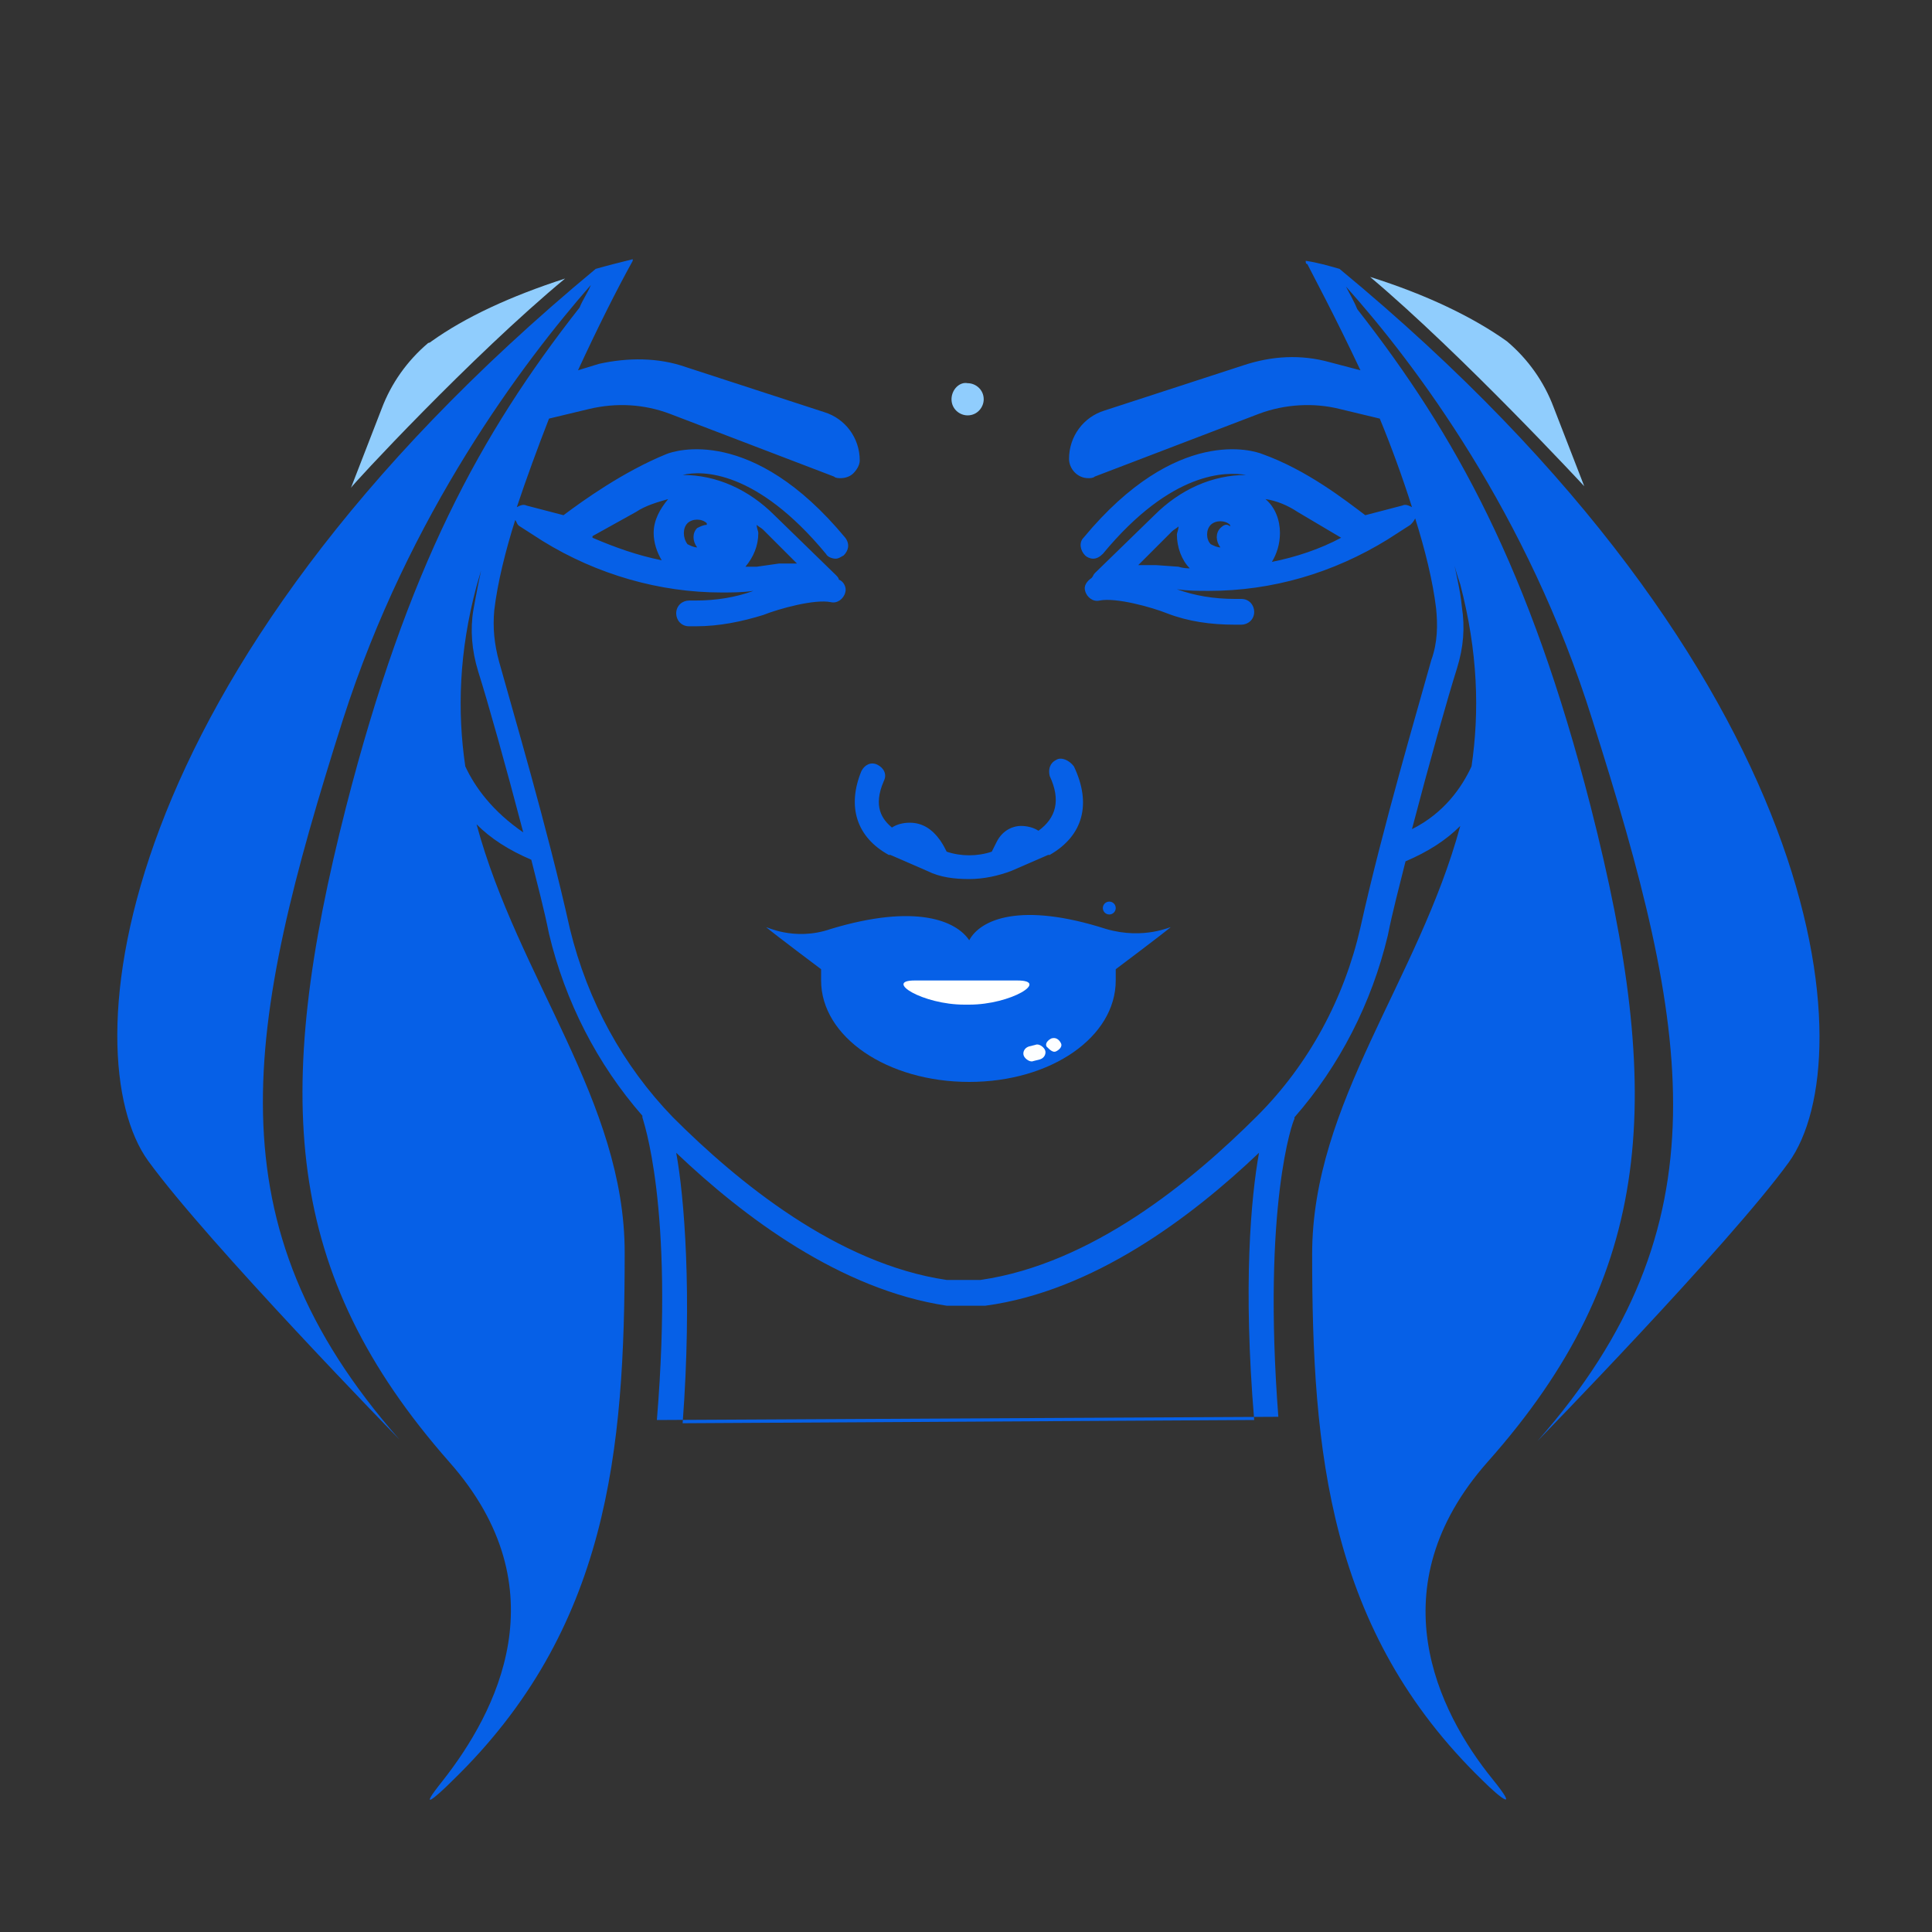 <?xml version="1.0" encoding="utf-8"?>
<!-- Generator: Adobe Illustrator 25.4.1, SVG Export Plug-In . SVG Version: 6.00 Build 0)  -->
<svg version="1.1" id="Layer_1" xmlns="http://www.w3.org/2000/svg" xmlns:xlink="http://www.w3.org/1999/xlink" x="0px" y="0px"
	 viewBox="0 0 120 120" style="enable-background:new 0 0 120 120;" xml:space="preserve">
<rect x="0" y="0" width="120" height="120" fill="#333333" stroke="none"/>
<style type="text/css">
	.st0{fill:#90CDFD;}
	.st1{fill:#0660E7;}
	.st2{fill:#1B75BB;}
	.st3{fill:#FDFEFF;}
	.st4{fill:#FFFFFF;}
</style>
<g>
	<path class="st0" d="M35.1,17.3c-3.4,1.1-6.2,2.4-8.3,3.9c-0.1,0.1-0.2,0.1-0.2,0.1c-1.3,1.1-2.3,2.5-2.9,4.1l-1.9,4.9
		C21.8,30.2,29.3,22.1,35.1,17.3z"/>
	<path class="st1" d="M65.6,47.2c-0.4,0.2-0.5,0.6-0.4,1c0.7,1.5,0.4,2.6-0.7,3.4c-0.3-0.2-0.7-0.3-1.1-0.3c-0.4,0-1.1,0.2-1.5,1
		c-0.1,0.2-0.2,0.4-0.3,0.6c-0.9,0.3-1.9,0.3-2.8,0c-0.1-0.2-0.2-0.4-0.4-0.7c-0.5-0.7-1.1-1.1-1.9-1.1c-0.4,0-0.8,0.1-1.1,0.3
		c-0.6-0.5-1.2-1.3-0.5-2.9c0.2-0.4,0-0.8-0.4-1c-0.4-0.2-0.8,0-1,0.4c-0.9,2.2-0.3,4.1,1.7,5.2c0,0,0,0,0.1,0l2.3,1
		c0.8,0.4,1.7,0.5,2.6,0.5c0.9,0,1.8-0.2,2.6-0.5l2.3-1c0,0,0.1,0,0.1,0c2.1-1.2,2.6-3.2,1.5-5.5C66.4,47.2,65.9,47,65.6,47.2z"/>
	<path class="st1" d="M79.4,88c-1-13.1,0.9-18.4,1-18.5c0,0,0,0,0-0.1c2.8-3.2,4.8-7.1,5.8-11.3c0.3-1.5,0.7-3,1.1-4.6
		c1.4-0.6,2.5-1.3,3.4-2.2c-2.6,9.6-9.2,17.2-9.2,26.6c0,12.2,1,23.4,10.6,32.7c1.1,1.1,2.3,2,0.6-0.1c-3.4-4.2-7.2-11.9-0.3-19.7
		c10.4-11.7,11-22.7,6.4-40.7C95,35.3,90.4,27,84.3,19.2c-0.2-0.5-0.5-1-0.7-1.4c4.3,4.8,11.3,14.1,15.3,26.9
		c6.1,19.2,8.4,31.4-3.4,44.8c0,0,11.9-12.2,15.6-17.3c4.7-6.5,2.6-30.3-27.9-55.5c-0.7-0.2-1.4-0.4-2.1-0.5c0,0.1,0,0.2,0.1,0.2
		c0.3,0.6,1.7,3.2,3.3,6.6l-1.9-0.5c-1.8-0.5-3.6-0.4-5.4,0.2l-8.6,2.8c-1.3,0.4-2.2,1.6-2.2,3c0,0.6,0.5,1.2,1.2,1.2
		c0.1,0,0.3,0,0.4-0.1l10.2-3.9c1.6-0.6,3.4-0.7,5-0.3l2.5,0.6c0.7,1.7,1.4,3.6,2,5.5c-0.2-0.1-0.4-0.2-0.6-0.1L84.8,32
		c-1.2-0.9-3.6-2.8-6.4-3.8c-0.5-0.2-5.3-1.8-11.1,5.2c-0.3,0.3-0.2,0.8,0.1,1.1c0.1,0.1,0.3,0.2,0.5,0.2c0.2,0,0.4-0.1,0.6-0.3
		c4.3-5.2,7.7-5.1,8.9-4.9c-2.1,0-4.1,0.9-5.7,2.5L68,35.6c-0.1,0.1-0.1,0.2-0.2,0.3c-0.3,0.2-0.5,0.5-0.4,0.8
		c0.1,0.4,0.5,0.7,0.9,0.6c1-0.2,3.2,0.4,4.2,0.8c1.3,0.5,2.7,0.7,4.2,0.7h0.4c0.4,0,0.8-0.3,0.8-0.8c0-0.4-0.3-0.8-0.8-0.8h-0.4
		c-1.3,0-2.5-0.2-3.6-0.6c0.7,0.1,1.3,0.1,2,0.1h0c3.9,0,7.7-1.1,11.1-3.2l1.4-0.9c0.1-0.1,0.2-0.2,0.3-0.4c0.6,1.9,1.1,3.9,1.3,5.6
		c0.1,1,0.1,2.1-0.3,3.2c-0.8,2.9-3,10.3-4.4,16.6c-1,4.4-3.2,8.5-6.4,11.7c-4.1,4.1-10.3,9.2-17.2,10.2l-2.1,0
		c-6.8-1-13-6.1-17-10.1c-3.1-3.2-5.3-7.2-6.4-11.7c-1.4-6.3-3.6-13.7-4.4-16.6c-0.3-1.1-0.4-2.1-0.3-3.2c0.2-1.7,0.7-3.7,1.3-5.6
		c0.1,0.1,0.1,0.3,0.3,0.4l1.4,0.9c3.4,2.1,7.3,3.2,11.1,3.2c0.7,0,1.3,0,2-0.1c-1.1,0.4-2.3,0.6-3.6,0.6h-0.4
		c-0.4,0-0.8,0.3-0.8,0.8c0,0.4,0.3,0.8,0.8,0.8h0.4c1.5,0,2.9-0.3,4.2-0.7c1-0.4,3.2-1,4.2-0.8c0.4,0.1,0.8-0.2,0.9-0.6
		c0.1-0.3-0.1-0.7-0.4-0.8c0-0.1-0.1-0.2-0.2-0.3l-3.8-3.7c-1.6-1.6-3.6-2.5-5.7-2.5c1.2-0.3,4.6-0.3,8.9,4.9
		c0.1,0.2,0.4,0.3,0.6,0.3c0.2,0,0.3-0.1,0.5-0.2c0.3-0.3,0.4-0.7,0.1-1.1c-5.8-7-10.6-5.4-11.1-5.2c-2.7,1.1-5.2,2.9-6.4,3.8
		l-2.3-0.6c-0.2-0.1-0.4,0-0.6,0.1c0.6-1.8,1.3-3.7,2-5.5l2.5-0.6c1.7-0.4,3.4-0.3,5,0.3l10.2,3.9c0.1,0.1,0.3,0.1,0.4,0.1
		c0.3,0,0.6-0.1,0.8-0.3c0.2-0.2,0.4-0.5,0.4-0.8c0-1.4-0.9-2.6-2.2-3l-8.6-2.8c-1.7-0.6-3.6-0.6-5.4-0.2L35.9,23
		c1.2-2.6,2.4-5,3.4-6.8c0,0,0-0.1,0-0.1c-0.8,0.2-1.6,0.4-2.3,0.6C6.6,41.9,4.5,65.6,9.2,72.1c3.7,5.1,15.6,17.3,15.6,17.3
		C13,76,15.2,63.9,21.3,44.7c4.1-12.8,11.2-22.2,15.4-27c-0.2,0.5-0.5,0.9-0.7,1.4C29.8,27,25.3,35.3,21.5,50.1
		c-4.6,18-3.9,29,6.4,40.7c7,7.9,2.9,15.6-0.4,19.8c-1.6,2-0.5,1.1,0.6,0c9.7-9.4,10.7-20.5,10.7-32.8c0-9.4-6.6-17-9.2-26.6
		c0.9,0.9,2,1.6,3.4,2.2c0.4,1.6,0.8,3.1,1.1,4.6c1,4.2,3,8.1,5.8,11.3c0,0,0,0.1,0,0.1c0,0.1,2,5.4,0.9,18.8 M73.2,35.2l-1.4-0.1
		c-0.3,0-0.6,0-0.8,0c-0.1,0-0.2,0-0.3,0l2.1-2.1c0.1-0.1,0.3-0.2,0.4-0.3c0,0.2-0.1,0.4-0.1,0.5c0,0.8,0.3,1.6,0.8,2.1
		C73.8,35.3,73.5,35.3,73.2,35.2z M75.8,32.8c-0.3,0.3-0.3,0.8,0,1.2c-0.2,0-0.4-0.1-0.6-0.2c-0.3-0.3-0.3-0.9,0-1.2s0.9-0.3,1.2,0
		c0,0,0,0,0,0.1C76.2,32.5,76,32.6,75.8,32.8z M79,34.9c0.3-0.5,0.5-1.1,0.5-1.8c0-0.8-0.3-1.6-0.9-2.1c0.7,0.1,1.4,0.4,2,0.8
		l2.7,1.6C82,34.1,80.5,34.6,79,34.9z M47,32.6c0.1,0.1,0.3,0.2,0.4,0.3l2.1,2.1c-0.4,0-0.8,0-1.1,0L47,35.2c-0.2,0-0.5,0-0.7,0
		c0.5-0.6,0.8-1.3,0.8-2.1C47.1,33,47,32.8,47,32.6z M42.7,32.5c0.3-0.3,0.9-0.3,1.2,0c0,0,0,0,0,0.1c-0.2,0-0.4,0.1-0.6,0.2
		c-0.3,0.3-0.3,0.8,0,1.2c-0.2,0-0.4-0.1-0.6-0.2C42.4,33.4,42.4,32.8,42.7,32.5z M39.5,31.8c0.6-0.4,1.3-0.6,2-0.8
		c-0.5,0.6-0.9,1.3-0.9,2.1c0,0.6,0.2,1.2,0.5,1.7c-1.5-0.3-2.9-0.8-4.3-1.4c0,0,0-0.1,0-0.1L39.5,31.8z M28.9,47.6
		c-0.5-3.4-0.4-7.1,0.7-11.2c0.2-0.7,0.4-1.3,0.5-1.9c-0.3,1.2-0.5,2.3-0.7,3.4c-0.2,1.2-0.1,2.5,0.3,3.8c0.6,1.9,1.7,5.8,2.8,10
		C30.6,50.4,29.5,48.9,28.9,47.6z M42.4,88.4c0.6-8,0.1-14.1-0.4-16.8c4.2,4,10.2,8.5,16.8,9.5c0,0,0.1,0,0.1,0l2.2,0c0,0,0,0,0,0
		c0,0,0.1,0,0.1,0c6.7-0.9,12.8-5.5,17-9.5c-0.5,2.8-1,8.2-0.3,16.6 M90.7,36.3c1.1,4.2,1.2,7.9,0.7,11.3c-0.6,1.3-1.7,2.9-3.7,3.9
		c1.1-4.2,2.2-8.1,2.8-10c0.4-1.3,0.5-2.5,0.3-3.8c-0.1-1.1-0.4-2.2-0.6-3.3C90.3,35.1,90.5,35.7,90.7,36.3z"/>
	<path class="st0" d="M93.6,21.2C93.6,21.1,93.6,21.1,93.6,21.2c-2.1-1.5-5-2.9-8.5-4c5.7,4.8,13.3,13,13.3,13l-1.9-4.9
		C95.9,23.7,94.9,22.3,93.6,21.2z"/>
	<circle class="st2" cx="69" cy="58.9" r="0.6"/>
	<path class="st0" d="M59.1,24.8c0,0.6,0.5,1,1,1c0.6,0,1-0.5,1-1c0-0.6-0.5-1-1-1C59.6,23.7,59.1,24.2,59.1,24.8L59.1,24.8z"/>
	<g>
		<path class="st1" d="M68.7,57.7c2.4,0.7,4.1-0.2,4-0.1c-0.6,0.5-3.4,2.6-3.4,2.6l0,0.7c0,3.5-4,6.3-9.1,6.3
			c-5.1,0-9.2-2.8-9.2-6.3l0-0.7c0,0-2.8-2.1-3.4-2.6c-0.1-0.1,1.7,0.9,4,0.1c5.3-1.6,7.8-0.5,8.6,0.7C60.9,57.1,63.4,56,68.7,57.7
			L68.7,57.7z"/>
		<path class="st3" d="M65.6,65.3c0.2-0.1,0.4-0.3,0.3-0.5c-0.1-0.2-0.3-0.4-0.6-0.3c-0.2,0.1-0.4,0.3-0.3,0.5
			C65.2,65.2,65.4,65.4,65.6,65.3L65.6,65.3z"/>
		<path class="st3" d="M64.6,65.8c0.3-0.1,0.4-0.4,0.3-0.6c-0.1-0.2-0.4-0.4-0.6-0.3L63.9,65c-0.3,0.1-0.4,0.4-0.3,0.6
			c0.1,0.2,0.4,0.4,0.6,0.3L64.6,65.8L64.6,65.8z"/>
		<path class="st4" d="M59.9,62.4h0.3c2.6,0,5-1.5,3-1.5H60h-3.2C54.9,60.9,57.3,62.4,59.9,62.4L59.9,62.4z"/>
	</g>
</g>
<circle class="st1" cx="68.9" cy="56.4" r="0.4"/>
</svg>
